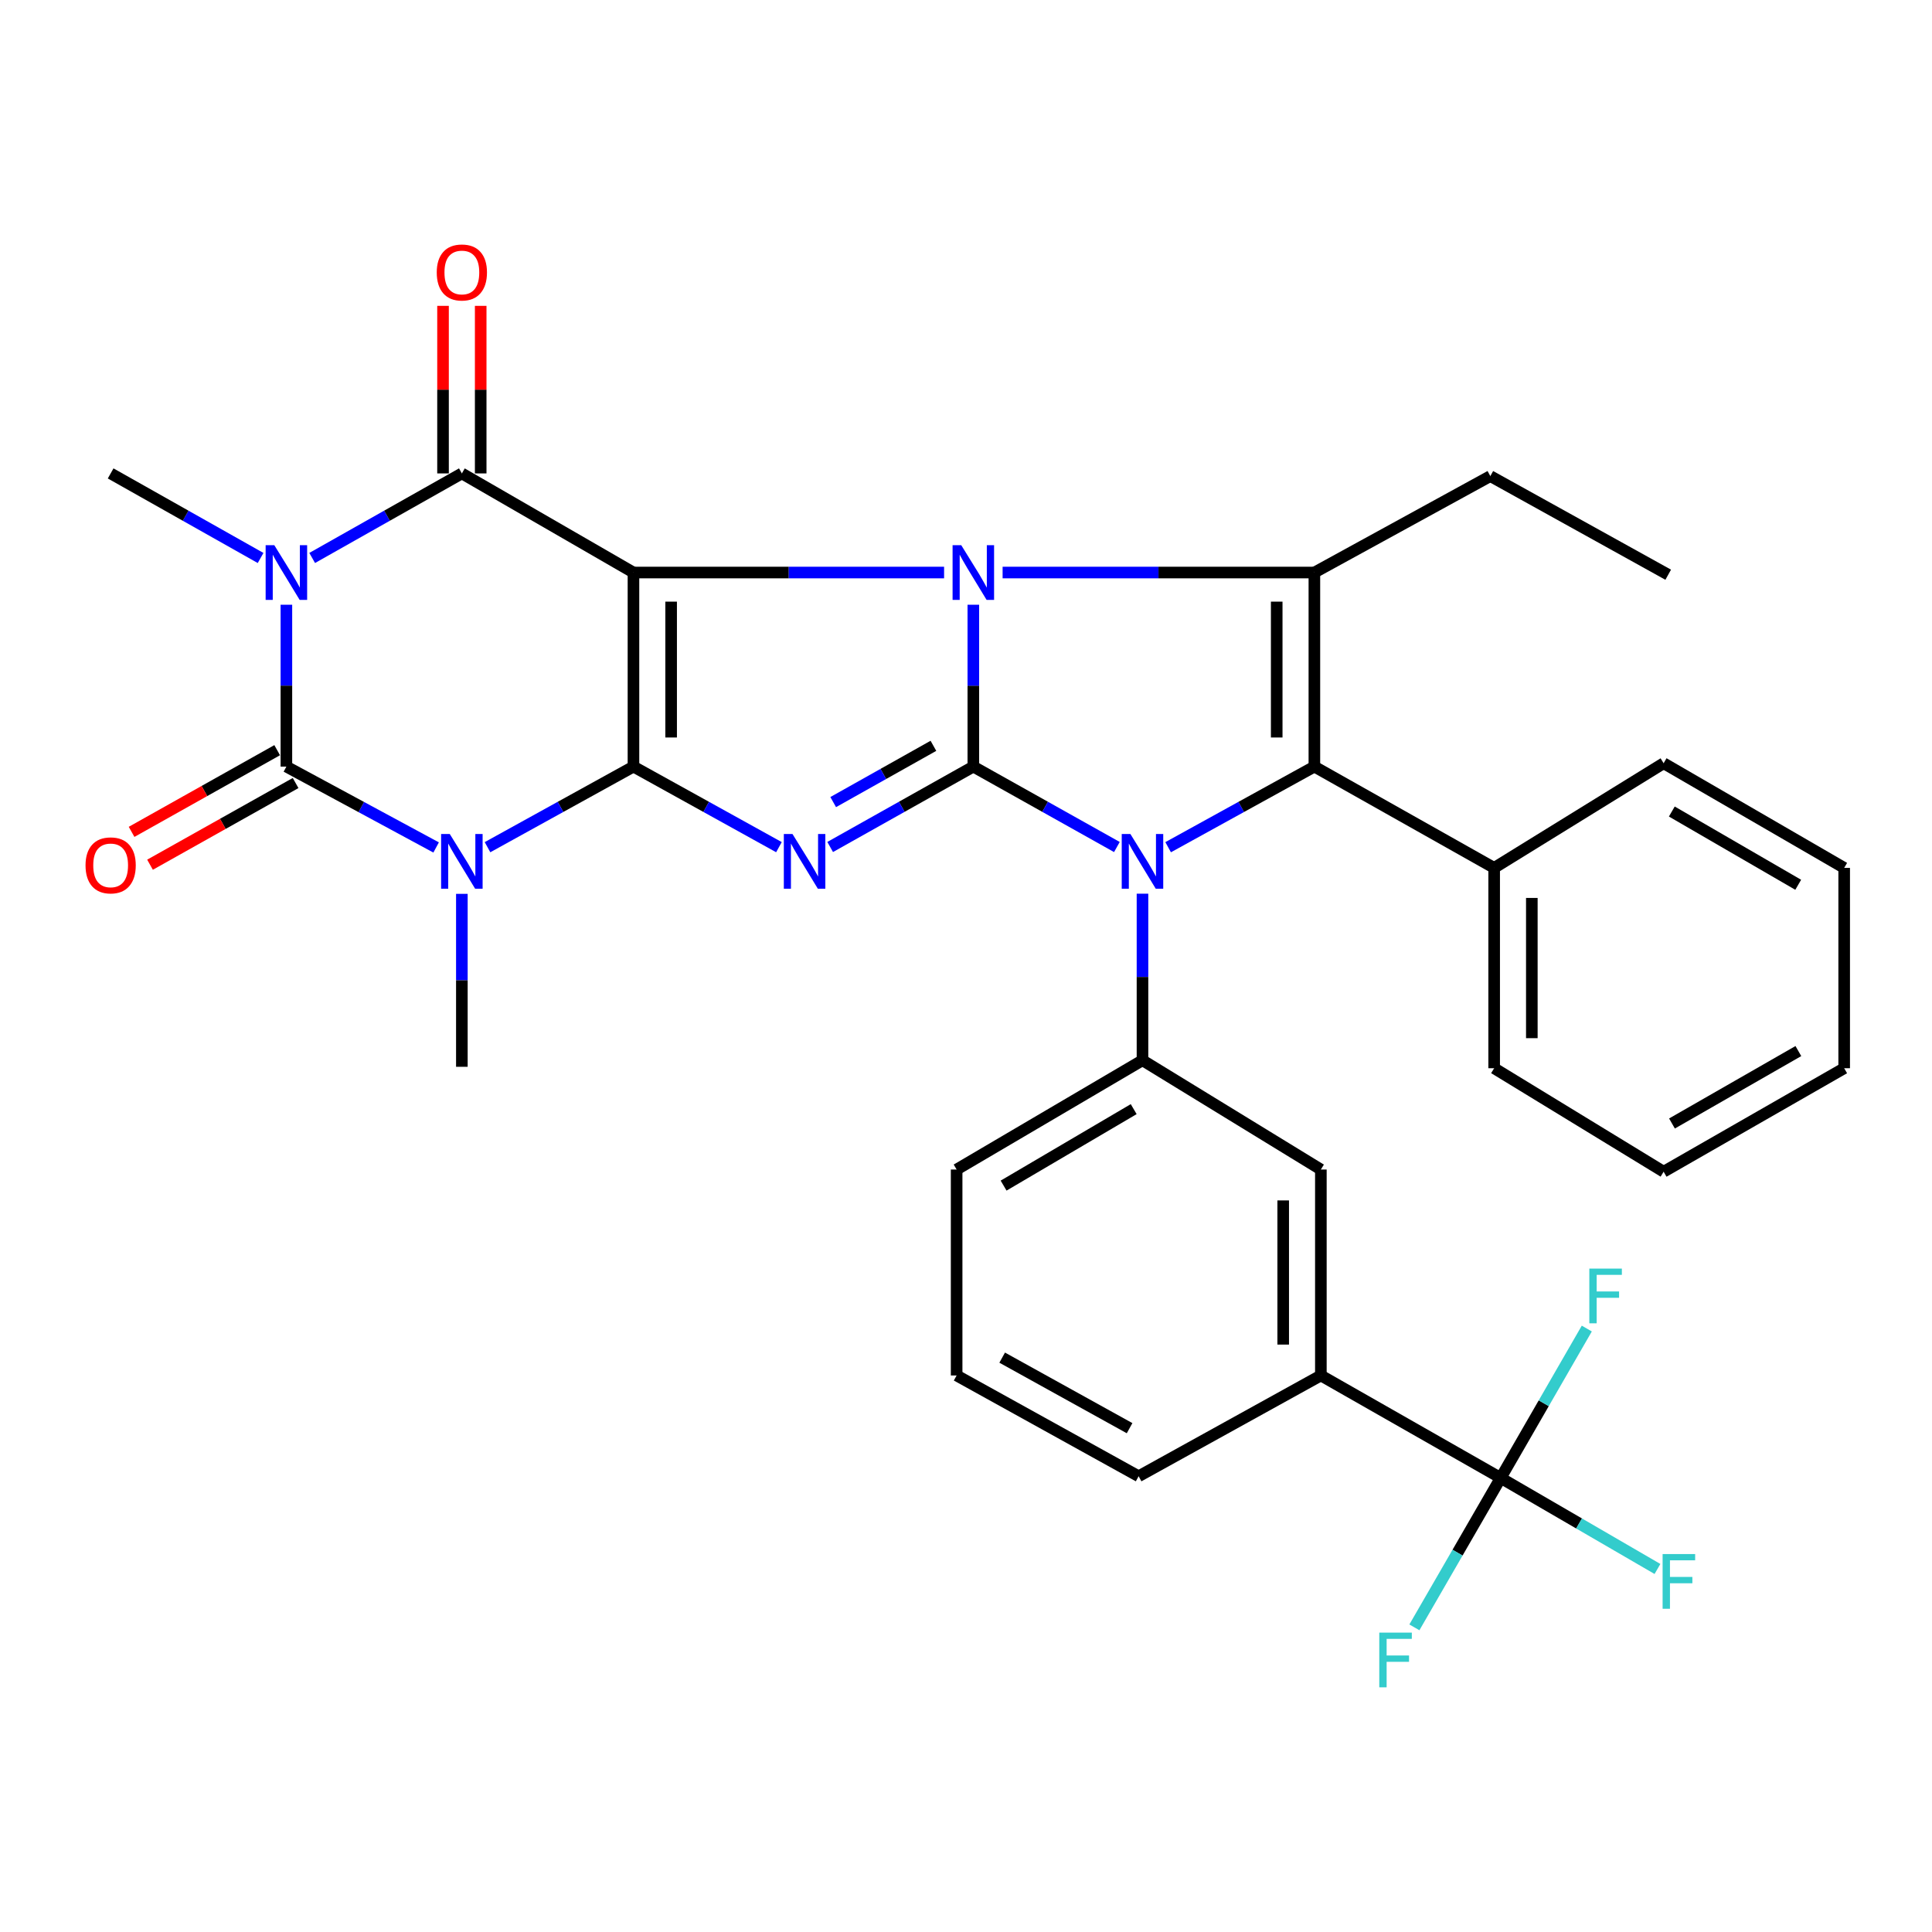 <?xml version='1.0' encoding='iso-8859-1'?>
<svg version='1.1' baseProfile='full'
              xmlns='http://www.w3.org/2000/svg'
                      xmlns:rdkit='http://www.rdkit.org/xml'
                      xmlns:xlink='http://www.w3.org/1999/xlink'
                  xml:space='preserve'
width='1000px' height='1000px' viewBox='0 0 1000 1000'>
<!-- END OF HEADER -->
<rect style='opacity:1.0;fill:#FFFFFF;stroke:none' width='1000' height='1000' x='0' y='0'> </rect>
<path class='bond-2' d='M 503.796,396.793 L 503.796,354.902' style='fill:none;fill-rule:evenodd;stroke:#000000;stroke-width:6px;stroke-linecap:butt;stroke-linejoin:miter;stroke-opacity:1' />
<path class='bond-2' d='M 503.796,354.902 L 503.796,313.011' style='fill:none;fill-rule:evenodd;stroke:#0000FF;stroke-width:6px;stroke-linecap:butt;stroke-linejoin:miter;stroke-opacity:1' />
<path class='bond-3' d='M 503.796,396.793 L 466.745,417.597' style='fill:none;fill-rule:evenodd;stroke:#000000;stroke-width:6px;stroke-linecap:butt;stroke-linejoin:miter;stroke-opacity:1' />
<path class='bond-3' d='M 466.745,417.597 L 429.694,438.402' style='fill:none;fill-rule:evenodd;stroke:#0000FF;stroke-width:6px;stroke-linecap:butt;stroke-linejoin:miter;stroke-opacity:1' />
<path class='bond-3' d='M 483.135,386.034 L 457.199,400.597' style='fill:none;fill-rule:evenodd;stroke:#000000;stroke-width:6px;stroke-linecap:butt;stroke-linejoin:miter;stroke-opacity:1' />
<path class='bond-3' d='M 457.199,400.597 L 431.263,415.16' style='fill:none;fill-rule:evenodd;stroke:#0000FF;stroke-width:6px;stroke-linecap:butt;stroke-linejoin:miter;stroke-opacity:1' />
<path class='bond-4' d='M 503.796,396.793 L 540.948,417.605' style='fill:none;fill-rule:evenodd;stroke:#000000;stroke-width:6px;stroke-linecap:butt;stroke-linejoin:miter;stroke-opacity:1' />
<path class='bond-4' d='M 540.948,417.605 L 578.1,438.417' style='fill:none;fill-rule:evenodd;stroke:#0000FF;stroke-width:6px;stroke-linecap:butt;stroke-linejoin:miter;stroke-opacity:1' />
<path class='bond-0' d='M 327.879,296.34 L 408.268,296.34' style='fill:none;fill-rule:evenodd;stroke:#000000;stroke-width:6px;stroke-linecap:butt;stroke-linejoin:miter;stroke-opacity:1' />
<path class='bond-0' d='M 408.268,296.34 L 488.658,296.34' style='fill:none;fill-rule:evenodd;stroke:#0000FF;stroke-width:6px;stroke-linecap:butt;stroke-linejoin:miter;stroke-opacity:1' />
<path class='bond-8' d='M 327.879,296.34 L 239.059,245.041' style='fill:none;fill-rule:evenodd;stroke:#000000;stroke-width:6px;stroke-linecap:butt;stroke-linejoin:miter;stroke-opacity:1' />
<path class='bond-33' d='M 327.879,296.34 L 327.879,396.793' style='fill:none;fill-rule:evenodd;stroke:#000000;stroke-width:6px;stroke-linecap:butt;stroke-linejoin:miter;stroke-opacity:1' />
<path class='bond-33' d='M 347.376,311.408 L 347.376,381.725' style='fill:none;fill-rule:evenodd;stroke:#000000;stroke-width:6px;stroke-linecap:butt;stroke-linejoin:miter;stroke-opacity:1' />
<path class='bond-1' d='M 327.879,396.793 L 365.528,417.641' style='fill:none;fill-rule:evenodd;stroke:#000000;stroke-width:6px;stroke-linecap:butt;stroke-linejoin:miter;stroke-opacity:1' />
<path class='bond-1' d='M 365.528,417.641 L 403.178,438.49' style='fill:none;fill-rule:evenodd;stroke:#0000FF;stroke-width:6px;stroke-linecap:butt;stroke-linejoin:miter;stroke-opacity:1' />
<path class='bond-5' d='M 327.879,396.793 L 290.107,417.65' style='fill:none;fill-rule:evenodd;stroke:#000000;stroke-width:6px;stroke-linecap:butt;stroke-linejoin:miter;stroke-opacity:1' />
<path class='bond-5' d='M 290.107,417.65 L 252.335,438.507' style='fill:none;fill-rule:evenodd;stroke:#0000FF;stroke-width:6px;stroke-linecap:butt;stroke-linejoin:miter;stroke-opacity:1' />
<path class='bond-10' d='M 518.949,296.34 L 599.634,296.34' style='fill:none;fill-rule:evenodd;stroke:#0000FF;stroke-width:6px;stroke-linecap:butt;stroke-linejoin:miter;stroke-opacity:1' />
<path class='bond-10' d='M 599.634,296.34 L 680.32,296.34' style='fill:none;fill-rule:evenodd;stroke:#000000;stroke-width:6px;stroke-linecap:butt;stroke-linejoin:miter;stroke-opacity:1' />
<path class='bond-9' d='M 604.628,438.518 L 642.474,417.655' style='fill:none;fill-rule:evenodd;stroke:#0000FF;stroke-width:6px;stroke-linecap:butt;stroke-linejoin:miter;stroke-opacity:1' />
<path class='bond-9' d='M 642.474,417.655 L 680.32,396.793' style='fill:none;fill-rule:evenodd;stroke:#000000;stroke-width:6px;stroke-linecap:butt;stroke-linejoin:miter;stroke-opacity:1' />
<path class='bond-11' d='M 591.348,462.572 L 591.348,505.683' style='fill:none;fill-rule:evenodd;stroke:#0000FF;stroke-width:6px;stroke-linecap:butt;stroke-linejoin:miter;stroke-opacity:1' />
<path class='bond-11' d='M 591.348,505.683 L 591.348,548.794' style='fill:none;fill-rule:evenodd;stroke:#000000;stroke-width:6px;stroke-linecap:butt;stroke-linejoin:miter;stroke-opacity:1' />
<path class='bond-7' d='M 225.738,438.645 L 186.987,417.719' style='fill:none;fill-rule:evenodd;stroke:#0000FF;stroke-width:6px;stroke-linecap:butt;stroke-linejoin:miter;stroke-opacity:1' />
<path class='bond-7' d='M 186.987,417.719 L 148.235,396.793' style='fill:none;fill-rule:evenodd;stroke:#000000;stroke-width:6px;stroke-linecap:butt;stroke-linejoin:miter;stroke-opacity:1' />
<path class='bond-18' d='M 239.059,462.657 L 239.059,507.415' style='fill:none;fill-rule:evenodd;stroke:#0000FF;stroke-width:6px;stroke-linecap:butt;stroke-linejoin:miter;stroke-opacity:1' />
<path class='bond-18' d='M 239.059,507.415 L 239.059,552.173' style='fill:none;fill-rule:evenodd;stroke:#000000;stroke-width:6px;stroke-linecap:butt;stroke-linejoin:miter;stroke-opacity:1' />
<path class='bond-6' d='M 161.583,288.801 L 200.321,266.921' style='fill:none;fill-rule:evenodd;stroke:#0000FF;stroke-width:6px;stroke-linecap:butt;stroke-linejoin:miter;stroke-opacity:1' />
<path class='bond-6' d='M 200.321,266.921 L 239.059,245.041' style='fill:none;fill-rule:evenodd;stroke:#000000;stroke-width:6px;stroke-linecap:butt;stroke-linejoin:miter;stroke-opacity:1' />
<path class='bond-19' d='M 134.884,288.811 L 96.078,266.926' style='fill:none;fill-rule:evenodd;stroke:#0000FF;stroke-width:6px;stroke-linecap:butt;stroke-linejoin:miter;stroke-opacity:1' />
<path class='bond-19' d='M 96.078,266.926 L 57.271,245.041' style='fill:none;fill-rule:evenodd;stroke:#000000;stroke-width:6px;stroke-linecap:butt;stroke-linejoin:miter;stroke-opacity:1' />
<path class='bond-35' d='M 148.235,313.011 L 148.235,354.902' style='fill:none;fill-rule:evenodd;stroke:#0000FF;stroke-width:6px;stroke-linecap:butt;stroke-linejoin:miter;stroke-opacity:1' />
<path class='bond-35' d='M 148.235,354.902 L 148.235,396.793' style='fill:none;fill-rule:evenodd;stroke:#000000;stroke-width:6px;stroke-linecap:butt;stroke-linejoin:miter;stroke-opacity:1' />
<path class='bond-15' d='M 143.465,388.291 L 105.787,409.432' style='fill:none;fill-rule:evenodd;stroke:#000000;stroke-width:6px;stroke-linecap:butt;stroke-linejoin:miter;stroke-opacity:1' />
<path class='bond-15' d='M 105.787,409.432 L 68.108,430.573' style='fill:none;fill-rule:evenodd;stroke:#FF0000;stroke-width:6px;stroke-linecap:butt;stroke-linejoin:miter;stroke-opacity:1' />
<path class='bond-15' d='M 153.005,405.294 L 115.327,426.435' style='fill:none;fill-rule:evenodd;stroke:#000000;stroke-width:6px;stroke-linecap:butt;stroke-linejoin:miter;stroke-opacity:1' />
<path class='bond-15' d='M 115.327,426.435 L 77.649,447.576' style='fill:none;fill-rule:evenodd;stroke:#FF0000;stroke-width:6px;stroke-linecap:butt;stroke-linejoin:miter;stroke-opacity:1' />
<path class='bond-16' d='M 248.807,245.041 L 248.807,201.676' style='fill:none;fill-rule:evenodd;stroke:#000000;stroke-width:6px;stroke-linecap:butt;stroke-linejoin:miter;stroke-opacity:1' />
<path class='bond-16' d='M 248.807,201.676 L 248.807,158.311' style='fill:none;fill-rule:evenodd;stroke:#FF0000;stroke-width:6px;stroke-linecap:butt;stroke-linejoin:miter;stroke-opacity:1' />
<path class='bond-16' d='M 229.31,245.041 L 229.31,201.676' style='fill:none;fill-rule:evenodd;stroke:#000000;stroke-width:6px;stroke-linecap:butt;stroke-linejoin:miter;stroke-opacity:1' />
<path class='bond-16' d='M 229.31,201.676 L 229.31,158.311' style='fill:none;fill-rule:evenodd;stroke:#FF0000;stroke-width:6px;stroke-linecap:butt;stroke-linejoin:miter;stroke-opacity:1' />
<path class='bond-17' d='M 680.32,396.793 L 773.375,449.218' style='fill:none;fill-rule:evenodd;stroke:#000000;stroke-width:6px;stroke-linecap:butt;stroke-linejoin:miter;stroke-opacity:1' />
<path class='bond-34' d='M 680.32,396.793 L 680.32,296.34' style='fill:none;fill-rule:evenodd;stroke:#000000;stroke-width:6px;stroke-linecap:butt;stroke-linejoin:miter;stroke-opacity:1' />
<path class='bond-34' d='M 660.823,381.725 L 660.823,311.408' style='fill:none;fill-rule:evenodd;stroke:#000000;stroke-width:6px;stroke-linecap:butt;stroke-linejoin:miter;stroke-opacity:1' />
<path class='bond-23' d='M 680.32,296.34 L 771.393,246.427' style='fill:none;fill-rule:evenodd;stroke:#000000;stroke-width:6px;stroke-linecap:butt;stroke-linejoin:miter;stroke-opacity:1' />
<path class='bond-14' d='M 591.348,548.794 L 683.678,605.346' style='fill:none;fill-rule:evenodd;stroke:#000000;stroke-width:6px;stroke-linecap:butt;stroke-linejoin:miter;stroke-opacity:1' />
<path class='bond-24' d='M 591.348,548.794 L 495.152,605.346' style='fill:none;fill-rule:evenodd;stroke:#000000;stroke-width:6px;stroke-linecap:butt;stroke-linejoin:miter;stroke-opacity:1' />
<path class='bond-24' d='M 586.8,574.084 L 519.463,613.671' style='fill:none;fill-rule:evenodd;stroke:#000000;stroke-width:6px;stroke-linecap:butt;stroke-linejoin:miter;stroke-opacity:1' />
<path class='bond-12' d='M 776.754,764.983 L 683.678,711.94' style='fill:none;fill-rule:evenodd;stroke:#000000;stroke-width:6px;stroke-linecap:butt;stroke-linejoin:miter;stroke-opacity:1' />
<path class='bond-20' d='M 776.754,764.983 L 817.327,788.541' style='fill:none;fill-rule:evenodd;stroke:#000000;stroke-width:6px;stroke-linecap:butt;stroke-linejoin:miter;stroke-opacity:1' />
<path class='bond-20' d='M 817.327,788.541 L 857.9,812.098' style='fill:none;fill-rule:evenodd;stroke:#33CCCC;stroke-width:6px;stroke-linecap:butt;stroke-linejoin:miter;stroke-opacity:1' />
<path class='bond-21' d='M 776.754,764.983 L 799.039,726.321' style='fill:none;fill-rule:evenodd;stroke:#000000;stroke-width:6px;stroke-linecap:butt;stroke-linejoin:miter;stroke-opacity:1' />
<path class='bond-21' d='M 799.039,726.321 L 821.325,687.658' style='fill:none;fill-rule:evenodd;stroke:#33CCCC;stroke-width:6px;stroke-linecap:butt;stroke-linejoin:miter;stroke-opacity:1' />
<path class='bond-22' d='M 776.754,764.983 L 754.42,803.65' style='fill:none;fill-rule:evenodd;stroke:#000000;stroke-width:6px;stroke-linecap:butt;stroke-linejoin:miter;stroke-opacity:1' />
<path class='bond-22' d='M 754.42,803.65 L 732.086,842.317' style='fill:none;fill-rule:evenodd;stroke:#33CCCC;stroke-width:6px;stroke-linecap:butt;stroke-linejoin:miter;stroke-opacity:1' />
<path class='bond-13' d='M 683.678,711.94 L 683.678,605.346' style='fill:none;fill-rule:evenodd;stroke:#000000;stroke-width:6px;stroke-linecap:butt;stroke-linejoin:miter;stroke-opacity:1' />
<path class='bond-13' d='M 664.181,695.951 L 664.181,621.335' style='fill:none;fill-rule:evenodd;stroke:#000000;stroke-width:6px;stroke-linecap:butt;stroke-linejoin:miter;stroke-opacity:1' />
<path class='bond-36' d='M 683.678,711.94 L 589.355,764.106' style='fill:none;fill-rule:evenodd;stroke:#000000;stroke-width:6px;stroke-linecap:butt;stroke-linejoin:miter;stroke-opacity:1' />
<path class='bond-27' d='M 773.375,449.218 L 773.375,552.91' style='fill:none;fill-rule:evenodd;stroke:#000000;stroke-width:6px;stroke-linecap:butt;stroke-linejoin:miter;stroke-opacity:1' />
<path class='bond-27' d='M 792.872,464.772 L 792.872,537.356' style='fill:none;fill-rule:evenodd;stroke:#000000;stroke-width:6px;stroke-linecap:butt;stroke-linejoin:miter;stroke-opacity:1' />
<path class='bond-28' d='M 773.375,449.218 L 861.09,395.049' style='fill:none;fill-rule:evenodd;stroke:#000000;stroke-width:6px;stroke-linecap:butt;stroke-linejoin:miter;stroke-opacity:1' />
<path class='bond-29' d='M 771.393,246.427 L 863.462,297.477' style='fill:none;fill-rule:evenodd;stroke:#000000;stroke-width:6px;stroke-linecap:butt;stroke-linejoin:miter;stroke-opacity:1' />
<path class='bond-26' d='M 495.152,605.346 L 495.152,711.94' style='fill:none;fill-rule:evenodd;stroke:#000000;stroke-width:6px;stroke-linecap:butt;stroke-linejoin:miter;stroke-opacity:1' />
<path class='bond-25' d='M 589.355,764.106 L 495.152,711.94' style='fill:none;fill-rule:evenodd;stroke:#000000;stroke-width:6px;stroke-linecap:butt;stroke-linejoin:miter;stroke-opacity:1' />
<path class='bond-25' d='M 584.67,739.224 L 518.728,702.709' style='fill:none;fill-rule:evenodd;stroke:#000000;stroke-width:6px;stroke-linecap:butt;stroke-linejoin:miter;stroke-opacity:1' />
<path class='bond-31' d='M 773.375,552.91 L 861.09,606.472' style='fill:none;fill-rule:evenodd;stroke:#000000;stroke-width:6px;stroke-linecap:butt;stroke-linejoin:miter;stroke-opacity:1' />
<path class='bond-30' d='M 861.09,395.049 L 954.545,449.218' style='fill:none;fill-rule:evenodd;stroke:#000000;stroke-width:6px;stroke-linecap:butt;stroke-linejoin:miter;stroke-opacity:1' />
<path class='bond-30' d='M 865.331,420.042 L 930.75,457.961' style='fill:none;fill-rule:evenodd;stroke:#000000;stroke-width:6px;stroke-linecap:butt;stroke-linejoin:miter;stroke-opacity:1' />
<path class='bond-32' d='M 954.545,449.218 L 954.545,552.91' style='fill:none;fill-rule:evenodd;stroke:#000000;stroke-width:6px;stroke-linecap:butt;stroke-linejoin:miter;stroke-opacity:1' />
<path class='bond-37' d='M 861.09,606.472 L 954.545,552.91' style='fill:none;fill-rule:evenodd;stroke:#000000;stroke-width:6px;stroke-linecap:butt;stroke-linejoin:miter;stroke-opacity:1' />
<path class='bond-37' d='M 865.413,581.522 L 930.832,544.028' style='fill:none;fill-rule:evenodd;stroke:#000000;stroke-width:6px;stroke-linecap:butt;stroke-linejoin:miter;stroke-opacity:1' />
<path  class='atom-3' d='M 497.536 282.18
L 506.816 297.18
Q 507.736 298.66, 509.216 301.34
Q 510.696 304.02, 510.776 304.18
L 510.776 282.18
L 514.536 282.18
L 514.536 310.5
L 510.656 310.5
L 500.696 294.1
Q 499.536 292.18, 498.296 289.98
Q 497.096 287.78, 496.736 287.1
L 496.736 310.5
L 493.056 310.5
L 493.056 282.18
L 497.536 282.18
' fill='#0000FF'/>
<path  class='atom-4' d='M 410.189 431.678
L 419.469 446.678
Q 420.389 448.158, 421.869 450.838
Q 423.349 453.518, 423.429 453.678
L 423.429 431.678
L 427.189 431.678
L 427.189 459.998
L 423.309 459.998
L 413.349 443.598
Q 412.189 441.678, 410.949 439.478
Q 409.749 437.278, 409.389 436.598
L 409.389 459.998
L 405.709 459.998
L 405.709 431.678
L 410.189 431.678
' fill='#0000FF'/>
<path  class='atom-5' d='M 585.088 431.678
L 594.368 446.678
Q 595.288 448.158, 596.768 450.838
Q 598.248 453.518, 598.328 453.678
L 598.328 431.678
L 602.088 431.678
L 602.088 459.998
L 598.208 459.998
L 588.248 443.598
Q 587.088 441.678, 585.848 439.478
Q 584.648 437.278, 584.288 436.598
L 584.288 459.998
L 580.608 459.998
L 580.608 431.678
L 585.088 431.678
' fill='#0000FF'/>
<path  class='atom-6' d='M 232.799 431.678
L 242.079 446.678
Q 242.999 448.158, 244.479 450.838
Q 245.959 453.518, 246.039 453.678
L 246.039 431.678
L 249.799 431.678
L 249.799 459.998
L 245.919 459.998
L 235.959 443.598
Q 234.799 441.678, 233.559 439.478
Q 232.359 437.278, 231.999 436.598
L 231.999 459.998
L 228.319 459.998
L 228.319 431.678
L 232.799 431.678
' fill='#0000FF'/>
<path  class='atom-7' d='M 141.975 282.18
L 151.255 297.18
Q 152.175 298.66, 153.655 301.34
Q 155.135 304.02, 155.215 304.18
L 155.215 282.18
L 158.975 282.18
L 158.975 310.5
L 155.095 310.5
L 145.135 294.1
Q 143.975 292.18, 142.735 289.98
Q 141.535 287.78, 141.175 287.1
L 141.175 310.5
L 137.495 310.5
L 137.495 282.18
L 141.975 282.18
' fill='#0000FF'/>
<path  class='atom-16' d='M 44.271 447.912
Q 44.271 441.112, 47.631 437.312
Q 50.991 433.512, 57.271 433.512
Q 63.551 433.512, 66.911 437.312
Q 70.271 441.112, 70.271 447.912
Q 70.271 454.792, 66.871 458.712
Q 63.471 462.592, 57.271 462.592
Q 51.031 462.592, 47.631 458.712
Q 44.271 454.832, 44.271 447.912
M 57.271 459.392
Q 61.591 459.392, 63.911 456.512
Q 66.271 453.592, 66.271 447.912
Q 66.271 442.352, 63.911 439.552
Q 61.591 436.712, 57.271 436.712
Q 52.951 436.712, 50.591 439.512
Q 48.271 442.312, 48.271 447.912
Q 48.271 453.632, 50.591 456.512
Q 52.951 459.392, 57.271 459.392
' fill='#FF0000'/>
<path  class='atom-17' d='M 226.059 141.028
Q 226.059 134.228, 229.419 130.428
Q 232.779 126.628, 239.059 126.628
Q 245.339 126.628, 248.699 130.428
Q 252.059 134.228, 252.059 141.028
Q 252.059 147.908, 248.659 151.828
Q 245.259 155.708, 239.059 155.708
Q 232.819 155.708, 229.419 151.828
Q 226.059 147.948, 226.059 141.028
M 239.059 152.508
Q 243.379 152.508, 245.699 149.628
Q 248.059 146.708, 248.059 141.028
Q 248.059 135.468, 245.699 132.668
Q 243.379 129.828, 239.059 129.828
Q 234.739 129.828, 232.379 132.628
Q 230.059 135.428, 230.059 141.028
Q 230.059 146.748, 232.379 149.628
Q 234.739 152.508, 239.059 152.508
' fill='#FF0000'/>
<path  class='atom-21' d='M 860.566 804.375
L 877.406 804.375
L 877.406 807.615
L 864.366 807.615
L 864.366 816.215
L 875.966 816.215
L 875.966 819.495
L 864.366 819.495
L 864.366 832.695
L 860.566 832.695
L 860.566 804.375
' fill='#33CCCC'/>
<path  class='atom-22' d='M 822.633 656.62
L 839.473 656.62
L 839.473 659.86
L 826.433 659.86
L 826.433 668.46
L 838.033 668.46
L 838.033 671.74
L 826.433 671.74
L 826.433 684.94
L 822.633 684.94
L 822.633 656.62
' fill='#33CCCC'/>
<path  class='atom-23' d='M 713.916 845.037
L 730.756 845.037
L 730.756 848.277
L 717.716 848.277
L 717.716 856.877
L 729.316 856.877
L 729.316 860.157
L 717.716 860.157
L 717.716 873.357
L 713.916 873.357
L 713.916 845.037
' fill='#33CCCC'/>
</svg>
